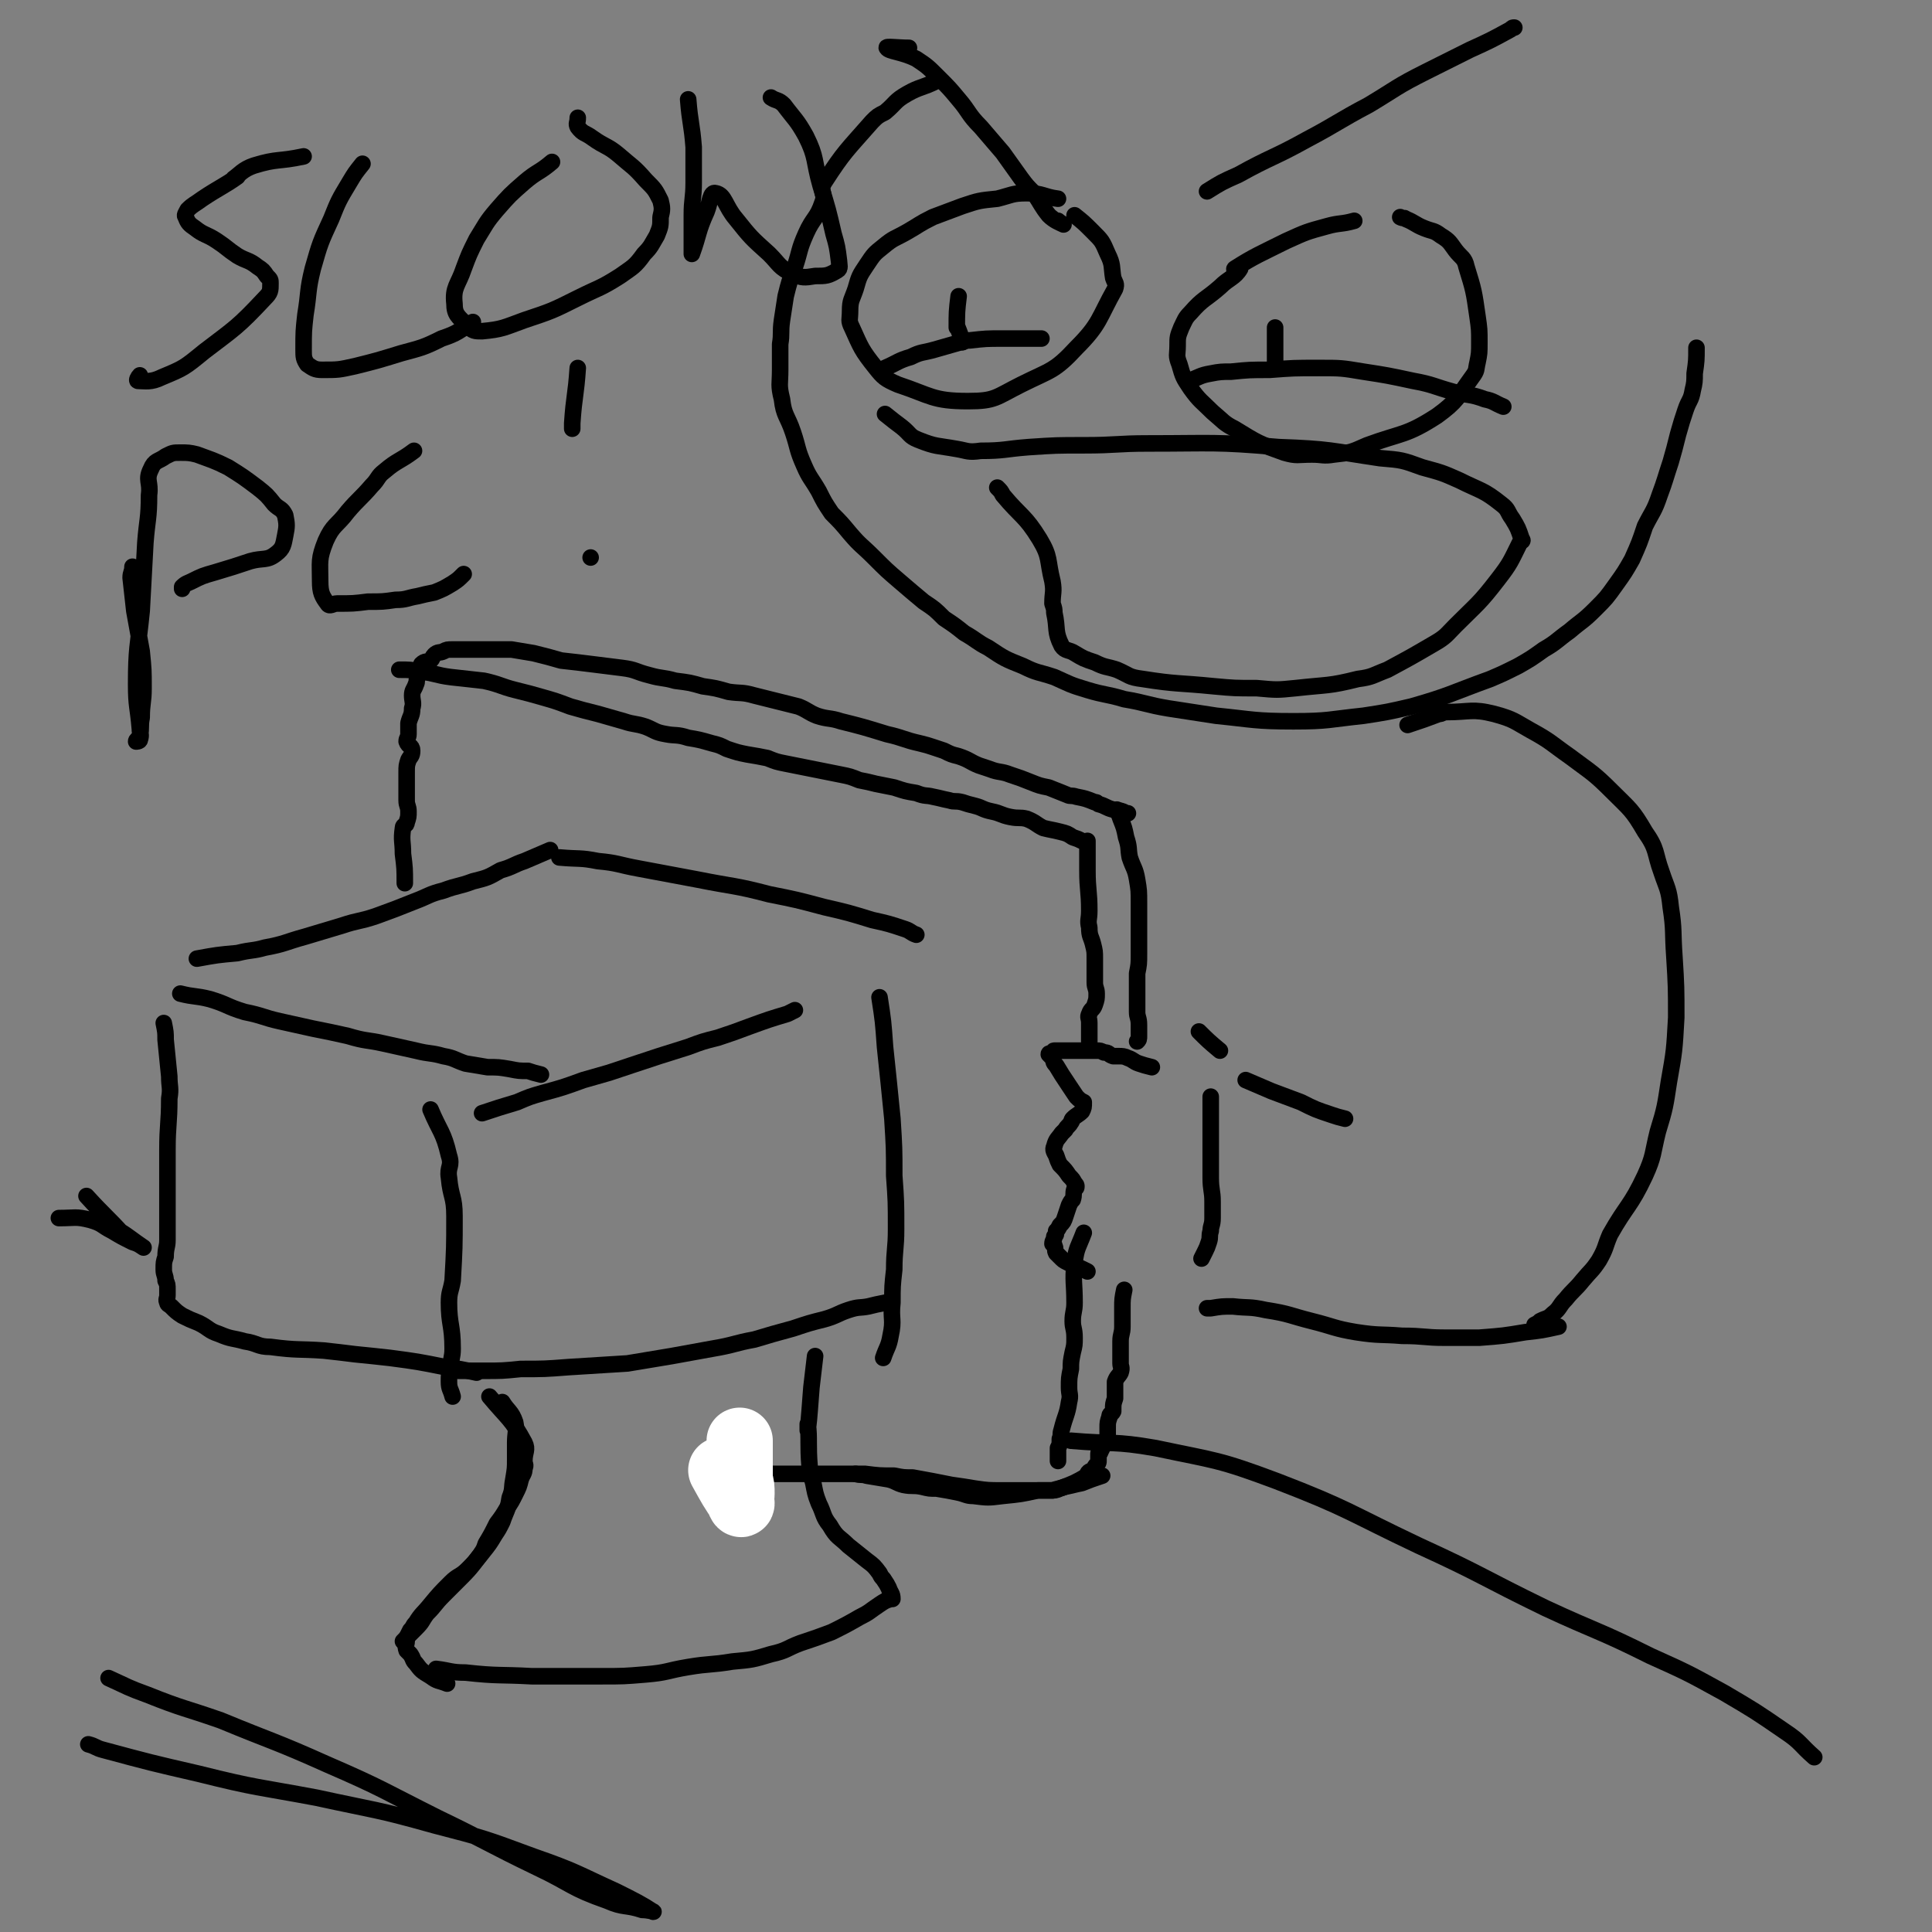 <svg viewBox='0 0 1050 1050' version='1.1' xmlns='http://www.w3.org/2000/svg' xmlns:xlink='http://www.w3.org/1999/xlink'><rect x="0" y="0" width="1050" height="1050" fill="#808080" stroke="none"/><g fill='none' stroke='rgb(0,0,0)' stroke-width='9' stroke-linecap='round' stroke-linejoin='round'><path d='M98,540c0,0 0,0 0,0 8,2 8,1 16,3 10,3 9,4 19,7 10,2 10,3 19,5 9,2 9,2 18,4 10,2 10,2 19,4 10,3 10,2 19,4 9,2 9,2 18,4 8,2 8,1 15,3 6,1 6,2 12,4 6,1 6,1 12,2 6,0 6,0 12,1 5,1 5,1 10,1 3,1 3,1 7,2 '/><path d='M107,521c0,0 0,0 0,0 0,0 0,0 0,0 0,0 0,0 0,0 0,0 0,0 0,0 0,0 0,0 0,0 0,0 0,0 0,0 11,-2 11,-2 22,-3 8,-2 8,-1 15,-3 11,-2 11,-3 22,-6 10,-3 10,-3 20,-6 9,-3 9,-2 18,-5 11,-4 11,-4 21,-8 8,-3 8,-4 16,-6 8,-3 8,-2 16,-5 8,-2 8,-2 15,-6 7,-2 7,-3 13,-5 7,-3 7,-3 14,-6 '/><path d='M262,605c0,0 0,0 0,0 0,0 0,0 0,0 0,0 0,0 0,0 0,0 0,0 0,0 0,0 0,0 0,0 9,-3 9,-3 19,-6 7,-3 7,-3 14,-5 11,-3 11,-3 22,-7 7,-2 7,-2 14,-4 6,-2 6,-2 12,-4 15,-5 15,-5 31,-10 8,-3 8,-3 16,-5 9,-3 9,-3 17,-6 11,-4 11,-4 21,-7 2,-1 2,-1 4,-2 '/><path d='M304,466c0,0 0,0 0,0 0,0 0,0 0,0 11,1 11,0 21,2 11,1 11,2 22,4 16,3 16,3 32,6 20,4 20,3 39,8 15,3 15,3 30,7 13,3 13,3 26,7 9,2 9,2 18,5 3,1 3,2 6,3 '/><path d='M89,556c0,0 0,0 0,0 0,0 0,0 0,0 0,0 0,0 0,0 0,0 0,0 0,0 0,0 0,0 0,0 0,0 0,0 0,0 1,5 1,5 1,9 1,10 1,10 2,20 0,6 1,6 0,12 0,14 -1,14 -1,28 0,9 0,9 0,19 0,8 0,8 0,17 0,6 0,6 0,13 0,4 -1,4 -1,9 -1,3 -1,3 -1,7 0,3 1,3 1,6 1,2 1,2 1,5 0,1 0,1 0,3 0,2 -1,2 0,4 0,1 1,1 2,2 3,3 3,3 6,5 4,2 4,2 9,4 6,3 5,4 11,6 7,3 7,2 14,4 7,1 7,3 14,3 15,2 15,1 29,2 9,1 9,1 17,2 10,1 10,1 19,2 15,2 15,2 30,5 8,1 8,1 17,3 '/><path d='M234,603c0,0 0,0 0,0 0,0 0,0 0,0 0,0 0,0 0,0 0,0 0,0 0,0 0,0 0,0 0,0 0,0 0,0 0,0 5,12 7,12 10,25 2,6 -1,6 0,12 1,11 3,10 3,21 0,17 0,17 -1,35 -1,6 -2,6 -2,12 0,12 2,12 2,25 0,5 -1,5 -1,10 -1,4 -1,4 -1,8 0,4 1,4 2,8 '/><path d='M249,745c0,0 0,0 0,0 0,0 0,0 0,0 0,0 0,0 0,0 7,0 7,0 14,0 10,0 10,0 20,-1 13,0 13,0 26,-1 16,-1 16,-1 32,-2 12,-2 12,-2 24,-4 11,-2 11,-2 22,-4 12,-2 12,-3 23,-5 10,-3 10,-3 21,-6 9,-3 9,-3 17,-5 7,-2 7,-3 13,-5 6,-2 6,-1 11,-2 4,-1 4,-1 9,-2 '/><path d='M478,542c0,0 0,0 0,0 0,0 0,0 0,0 0,0 0,0 0,0 2,13 2,13 3,27 2,19 2,19 4,39 1,16 1,16 1,31 1,14 1,14 1,29 0,11 -1,11 -1,22 -1,9 -1,9 -1,18 -1,9 1,9 -1,18 -1,6 -2,6 -4,12 '/><path d='M220,480c0,0 0,0 0,0 0,0 0,0 0,0 0,0 0,0 0,0 0,0 0,0 0,0 0,0 0,0 0,0 0,0 0,0 0,0 0,-8 0,-8 -1,-16 0,0 0,0 0,0 0,-7 -1,-7 0,-14 0,-2 2,-1 2,-3 1,-3 1,-3 1,-6 0,-3 -1,-3 -1,-6 0,-3 0,-3 0,-6 0,-2 0,-2 0,-4 0,-3 0,-3 0,-5 0,-4 0,-4 1,-7 1,-2 2,-2 2,-5 0,-3 -2,-2 -3,-5 0,-2 1,-2 1,-4 0,-3 0,-3 0,-6 1,-4 2,-4 2,-8 1,-3 0,-4 0,-7 0,-3 1,-3 2,-6 1,-2 0,-2 1,-4 1,-3 0,-3 1,-5 0,-1 1,0 2,-1 0,0 -1,-1 -1,-1 2,-2 3,-1 5,-2 1,-1 1,-2 2,-3 2,-2 3,-1 5,-2 2,-1 2,-1 5,-1 2,0 2,0 5,0 3,0 3,0 7,0 5,0 5,0 10,0 5,0 5,0 10,0 6,1 6,1 12,2 8,2 8,2 15,4 9,1 9,1 17,2 8,1 8,1 16,2 8,1 7,2 15,4 7,2 7,1 14,3 8,1 8,1 15,3 7,1 7,1 14,3 7,1 7,0 14,2 12,3 12,3 24,6 5,2 5,3 10,5 6,2 7,1 13,3 12,3 12,3 25,7 9,2 9,3 18,5 4,1 4,1 7,2 3,1 3,1 6,2 4,2 4,2 8,3 6,2 6,3 11,5 3,1 3,1 6,2 5,2 6,1 11,3 6,2 6,2 11,4 5,2 5,2 10,3 5,2 5,2 10,4 2,1 2,0 5,1 5,1 5,1 10,3 1,0 1,0 2,1 4,1 4,2 8,3 2,1 3,0 5,1 1,0 1,1 2,1 0,0 1,0 1,0 '/><path d='M626,580c0,0 0,0 0,0 0,0 0,0 0,0 0,0 0,0 0,0 0,0 0,0 0,0 0,0 0,0 0,0 0,0 0,0 0,0 0,0 0,0 0,0 0,0 0,0 0,0 -4,-1 -4,-1 -7,-2 -3,-1 -3,-2 -6,-3 -2,-1 -3,-1 -5,-1 -2,0 -2,0 -3,0 -3,-1 -2,-2 -5,-2 -2,-1 -2,-1 -4,-1 -3,0 -3,0 -6,0 -2,0 -2,0 -3,0 -2,0 -2,0 -4,0 0,0 0,0 0,0 0,0 0,0 -1,0 -1,0 -1,0 -2,0 -3,0 -3,0 -5,0 -1,0 -1,0 -2,0 0,0 0,0 0,0 -1,0 0,1 -1,1 -1,1 -2,0 -2,1 0,0 1,1 2,2 1,2 0,2 2,4 3,5 3,5 7,11 2,3 2,3 4,6 2,2 2,2 4,3 0,0 0,0 0,0 0,3 0,3 -1,5 -2,2 -3,2 -5,4 -1,1 0,1 -1,2 -1,2 -2,2 -3,4 -1,1 -1,1 -2,2 -2,3 -3,3 -4,7 -1,2 0,3 1,5 1,3 1,3 2,5 3,3 3,3 5,6 2,2 2,2 3,4 1,1 1,1 1,2 0,1 -1,1 -1,1 -1,3 0,3 -1,6 -1,1 -1,1 -2,3 -1,3 -1,3 -2,6 -1,3 -1,3 -3,5 -1,2 -1,2 -2,3 0,2 0,2 -1,3 0,2 -1,2 -1,4 0,0 1,0 1,1 1,2 0,2 1,4 1,1 1,1 2,2 2,2 2,2 4,3 2,1 2,1 4,2 3,1 3,1 7,3 0,0 0,0 0,0 '/><path d='M658,596c0,0 0,0 0,0 0,9 0,9 0,18 0,13 0,13 0,26 0,7 1,7 1,13 0,5 0,5 0,9 0,4 -1,4 -1,7 -1,3 0,3 -1,6 -1,3 -1,3 -2,5 -1,2 -1,2 -2,4 0,0 0,0 0,0 '/><path d='M663,571c0,0 0,0 0,0 0,0 0,0 0,0 0,0 0,0 0,0 0,0 0,0 0,0 0,0 0,0 0,0 0,0 0,0 0,0 0,0 0,0 0,0 0,0 0,0 0,0 -6,-5 -7,-6 -11,-10 -1,-1 0,0 1,1 '/><path d='M607,440c0,0 0,0 0,0 0,0 0,0 0,0 0,0 0,0 0,0 0,0 0,0 0,0 0,0 0,0 0,0 0,0 0,0 0,0 0,0 0,0 0,0 1,2 1,2 2,5 2,5 2,5 3,10 2,6 1,6 2,11 2,6 3,6 4,12 1,6 1,6 1,13 0,7 0,7 0,14 0,6 0,6 0,13 0,6 0,6 -1,11 0,6 0,6 0,12 0,4 0,4 0,9 0,3 1,3 1,7 0,3 0,3 0,6 0,2 0,2 -1,3 '/><path d='M591,457c0,0 0,0 0,0 0,0 0,0 0,0 0,0 0,0 0,0 0,0 0,0 0,0 0,0 0,0 0,0 0,0 0,0 0,0 0,0 0,0 0,0 0,0 0,0 0,0 0,8 0,8 0,16 0,0 0,0 0,0 0,11 1,11 1,22 0,5 -1,5 0,9 0,5 1,5 2,9 1,4 1,4 1,8 0,3 0,3 0,6 0,4 0,4 0,7 0,3 1,3 1,6 0,3 0,3 -1,6 -1,3 -2,2 -3,5 -1,2 0,2 0,5 0,5 0,5 0,10 '/><path d='M611,701c0,0 0,0 0,0 -1,5 -1,5 -1,10 0,5 0,5 0,10 0,4 -1,4 -1,8 0,3 0,3 0,6 0,3 0,3 0,6 0,2 1,2 0,5 -1,2 -2,2 -3,5 0,3 0,3 0,6 0,2 0,2 0,3 -1,3 -1,3 -1,6 0,1 0,1 0,1 -1,2 -2,1 -2,3 -1,3 -1,3 -1,6 0,2 0,2 0,4 0,1 0,1 -1,3 -1,1 -1,1 -1,2 -1,2 -1,2 -2,4 0,1 -1,0 -1,1 0,2 0,2 0,4 0,1 0,1 -1,2 -1,1 -1,1 -1,2 -2,2 -3,1 -4,3 0,0 0,1 0,1 0,0 0,0 0,0 0,0 0,0 0,0 0,0 0,0 0,0 0,0 0,0 0,0 0,0 0,0 0,0 0,0 0,0 0,0 0,0 0,0 0,0 -7,4 -7,4 -15,7 -2,1 -3,1 -5,1 -3,0 -3,0 -5,0 -3,0 -3,0 -6,0 -8,0 -8,0 -15,0 -8,0 -8,0 -15,-1 -6,-1 -6,-1 -13,-2 -10,-2 -10,-2 -21,-4 -5,0 -5,0 -10,-1 -8,0 -8,0 -16,-1 -19,0 -19,0 -37,0 -11,0 -11,0 -23,0 0,0 0,0 0,0 '/><path d='M273,762c0,0 0,0 0,0 0,0 0,0 0,0 0,0 0,0 0,0 3,5 5,5 7,11 1,5 0,6 0,11 0,5 0,5 0,9 0,5 0,5 -1,11 -1,5 0,5 -2,10 -1,7 -2,7 -4,13 -2,4 -2,4 -4,7 -3,5 -3,5 -7,10 -5,6 -5,7 -11,13 -5,5 -5,5 -10,10 -5,5 -4,5 -9,10 -3,4 -2,4 -6,8 -3,3 -3,3 -6,6 0,0 0,0 -1,1 '/><path d='M443,737c0,0 0,0 0,0 0,0 0,0 0,0 0,0 0,0 0,0 0,0 0,0 0,0 0,0 0,0 0,0 0,0 0,0 0,0 0,0 0,0 0,0 0,0 0,0 0,0 -1,9 -1,8 -2,17 -1,12 -1,15 -2,23 0,2 0,-4 0,-3 1,8 0,11 1,23 0,5 1,5 2,9 1,5 1,6 3,11 3,6 2,7 6,12 4,7 5,6 10,11 5,4 5,4 10,8 4,3 4,3 7,7 1,2 1,2 2,3 2,3 2,3 3,5 1,3 2,3 2,6 0,0 0,0 -1,0 -3,1 -3,1 -6,3 -6,4 -5,4 -11,7 -7,4 -7,4 -15,8 -8,3 -8,3 -17,6 -8,3 -7,4 -16,6 -10,3 -10,3 -21,4 -12,2 -12,1 -24,3 -12,2 -11,3 -23,4 -12,1 -12,1 -24,1 -10,0 -10,0 -21,0 -9,0 -9,0 -17,0 -18,-1 -18,0 -36,-2 -8,0 -8,-1 -16,-2 '/></g>
<g fill='none' stroke='rgb(255,255,255)' stroke-width='36' stroke-linecap='round' stroke-linejoin='round'><path d='M392,799c0,0 0,0 0,0 0,0 0,0 0,0 0,0 0,0 0,0 0,0 0,0 0,0 5,9 6,11 11,18 0,1 -1,0 -1,-1 0,-2 1,-2 1,-4 0,-4 0,-4 -1,-8 0,-3 0,-3 0,-6 0,-4 0,-4 0,-7 0,-2 0,-2 0,-3 0,-3 0,-3 0,-5 '/></g>
<g fill='none' stroke='rgb(0,0,0)' stroke-width='9' stroke-linecap='round' stroke-linejoin='round'><path d='M588,457c0,0 0,0 0,0 0,0 0,0 0,0 0,0 0,0 0,0 0,0 0,0 0,0 0,0 0,0 0,0 0,0 0,0 0,0 0,0 0,0 0,0 0,0 0,0 0,0 -2,-1 -2,-1 -5,-2 -3,-2 -3,-2 -7,-3 -4,-1 -5,-1 -9,-2 -4,-2 -4,-3 -9,-5 -4,-1 -4,0 -9,-1 -5,-1 -5,-2 -10,-3 -5,-1 -5,-2 -9,-3 -4,-1 -4,-1 -7,-2 -4,-1 -4,0 -7,-1 -5,-1 -4,-1 -9,-2 -4,-1 -4,0 -9,-2 -6,-1 -6,-1 -12,-3 -5,-1 -5,-1 -10,-2 -4,-1 -4,-1 -9,-2 -5,-2 -5,-2 -10,-3 -5,-1 -5,-1 -10,-2 -5,-1 -5,-1 -10,-2 -5,-1 -5,-1 -10,-2 -5,-1 -5,-1 -10,-3 -5,-1 -5,-1 -11,-2 -5,-1 -5,-1 -11,-3 -4,-2 -4,-2 -8,-3 -7,-2 -7,-2 -13,-3 -6,-2 -7,-1 -12,-2 -6,-1 -6,-2 -11,-4 -6,-2 -6,-1 -12,-3 -7,-2 -7,-2 -14,-4 -8,-2 -8,-2 -15,-4 -8,-3 -8,-3 -15,-5 -7,-2 -7,-2 -15,-4 -8,-2 -8,-3 -17,-5 -9,-1 -9,-1 -18,-2 -8,-1 -8,-2 -16,-3 -6,-1 -6,-1 -12,-1 '/><path d='M589,670c0,0 0,0 0,0 0,0 0,0 0,0 0,0 0,0 0,0 0,0 0,0 0,0 0,0 0,0 0,0 0,0 0,0 0,0 0,0 0,0 0,0 -3,8 -4,8 -5,16 -1,11 0,11 0,22 0,5 -1,5 -1,10 0,4 1,4 1,9 0,4 0,4 -1,8 -1,5 -1,5 -1,9 -1,5 -1,5 -1,10 0,4 1,4 0,8 -1,7 -2,7 -4,15 -1,3 0,3 -1,5 0,3 0,3 -1,5 0,2 0,2 0,3 0,2 0,2 0,4 '/><path d='M599,802c0,0 0,0 0,0 0,0 0,0 0,0 0,0 0,0 0,0 0,0 0,0 0,0 0,0 0,0 0,0 0,0 0,0 0,0 0,0 0,0 0,0 0,0 0,0 0,0 0,0 0,0 0,0 -6,2 -6,2 -11,4 -5,1 -4,1 -9,2 -3,1 -4,1 -7,2 -4,0 -4,0 -8,0 -9,2 -9,2 -19,3 -8,1 -8,1 -16,0 -4,0 -4,-1 -9,-2 -5,-1 -5,-1 -11,-2 -4,0 -4,0 -8,-1 -5,-1 -5,0 -10,-1 -4,-1 -4,-2 -8,-3 -6,-1 -6,-1 -12,-2 -3,-1 -3,0 -6,-1 '/><path d='M266,759c0,0 0,0 0,0 0,0 0,0 0,0 0,0 0,0 0,0 10,12 12,12 19,25 2,4 0,5 0,10 0,2 1,2 0,4 0,3 -1,3 -2,6 -1,4 -1,4 -3,8 -2,4 -2,4 -4,7 -3,5 -3,5 -6,9 -3,6 -3,6 -6,11 -1,3 -1,3 -3,6 -3,4 -3,4 -7,8 -4,4 -5,3 -9,7 -6,6 -6,6 -11,12 -4,5 -5,5 -8,10 -2,2 -1,2 -3,4 -1,2 -1,2 -2,4 0,1 0,1 0,2 0,2 -1,2 0,5 1,1 1,1 2,2 2,3 1,3 3,5 3,4 3,4 8,7 4,3 4,2 9,4 '/><path d='M509,44c0,0 0,0 0,0 0,0 0,0 0,0 0,0 0,0 0,0 -8,4 -9,3 -16,7 -7,4 -6,5 -12,10 -4,2 -4,2 -7,5 -14,16 -15,16 -26,33 -3,5 1,6 -1,11 -3,9 -5,8 -9,17 -4,9 -3,9 -6,18 -3,8 -3,8 -5,16 -1,6 -1,7 -2,13 -1,7 0,7 -1,13 0,7 0,7 0,14 0,8 -1,8 1,16 1,9 3,9 6,18 3,9 2,9 6,18 3,7 4,7 8,14 3,6 3,6 7,12 5,5 5,5 10,11 6,7 6,6 13,13 7,7 7,7 14,13 7,6 7,6 13,11 6,4 6,4 11,9 6,4 6,4 11,8 7,4 7,5 13,8 9,6 9,6 19,10 8,4 8,3 17,6 9,4 8,4 18,7 10,3 10,2 20,5 12,2 12,3 24,5 13,2 13,2 26,4 20,2 21,3 42,3 19,0 19,-1 38,-3 13,-2 13,-2 26,-5 21,-6 21,-7 43,-15 7,-3 7,-3 15,-7 7,-4 7,-4 14,-9 7,-4 7,-5 14,-10 7,-6 7,-5 14,-12 6,-6 6,-6 11,-13 5,-7 5,-7 9,-14 4,-9 4,-9 7,-18 4,-8 5,-8 8,-17 3,-8 3,-9 6,-18 2,-7 2,-7 4,-15 2,-7 2,-7 4,-13 2,-6 3,-5 4,-11 1,-4 1,-5 1,-9 1,-7 1,-7 1,-14 '/><path d='M481,225c0,0 0,0 0,0 0,0 0,0 0,0 0,0 0,0 0,0 0,0 0,0 0,0 0,0 0,0 0,0 0,0 0,0 0,0 0,0 0,0 0,0 0,0 0,0 0,0 5,4 5,4 9,7 5,4 4,5 9,7 10,4 10,3 21,5 6,1 6,2 13,1 13,0 13,-1 26,-2 15,-1 15,-1 30,-1 18,0 18,-1 35,-1 36,0 36,-1 71,2 28,1 28,2 55,6 12,1 12,1 23,5 11,3 11,3 20,7 12,6 13,5 23,13 4,3 3,4 6,8 3,5 3,5 5,11 1,1 0,1 -1,2 -5,10 -5,11 -12,20 -10,13 -11,13 -23,25 -5,5 -5,6 -12,10 -12,7 -12,7 -25,14 -8,3 -8,4 -16,5 -16,4 -16,3 -34,5 -10,1 -10,1 -21,0 -12,0 -12,0 -23,-1 -20,-2 -20,-1 -39,-4 -8,-1 -7,-2 -14,-5 -6,-2 -6,-1 -12,-4 -6,-2 -6,-2 -11,-5 -3,-2 -5,-1 -7,-4 -4,-8 -2,-9 -4,-18 0,-2 0,-2 -1,-5 0,-6 1,-6 0,-12 -3,-12 -1,-13 -7,-23 -8,-13 -10,-12 -20,-24 -1,-2 -1,-2 -3,-4 '/><path d='M575,108c0,0 0,0 0,0 0,0 0,0 0,0 0,0 0,0 0,0 0,0 0,0 0,0 0,0 0,0 0,0 0,0 0,0 0,0 -8,-1 -8,-3 -17,-3 -8,0 -8,1 -16,3 -10,1 -10,1 -19,4 -8,3 -8,3 -16,6 -8,4 -7,4 -14,8 -7,4 -7,3 -13,8 -5,4 -5,4 -9,10 -4,6 -4,6 -6,13 -2,6 -3,6 -3,12 0,5 -1,5 1,9 5,11 5,12 13,22 4,5 5,6 12,9 18,6 19,9 38,9 15,0 15,-2 29,-9 16,-8 18,-7 30,-20 13,-13 12,-16 21,-32 1,-3 0,-3 -1,-6 -1,-6 0,-7 -3,-13 -3,-7 -3,-7 -8,-12 -5,-5 -5,-5 -10,-9 '/><path d='M736,120c0,0 0,0 0,0 0,0 0,0 0,0 0,0 0,0 0,0 0,0 0,0 0,0 0,0 0,0 0,0 -7,2 -8,1 -15,3 -11,3 -11,3 -22,8 -14,7 -17,8 -28,15 -1,1 3,0 3,0 -3,5 -6,5 -11,10 -8,7 -9,6 -16,14 -3,3 -3,4 -5,8 -2,5 -2,5 -2,10 0,5 -1,5 1,10 2,7 2,7 6,13 5,7 6,7 12,13 6,5 6,6 12,9 13,8 13,8 27,13 7,2 7,1 15,1 6,0 6,1 12,0 9,-1 9,-1 18,-5 19,-7 21,-5 38,-16 11,-8 11,-10 19,-21 3,-4 2,-4 3,-8 1,-5 1,-5 1,-11 0,-7 0,-7 -1,-14 -2,-14 -2,-14 -6,-27 -1,-5 -3,-5 -6,-9 -3,-4 -3,-5 -8,-8 -4,-3 -4,-2 -9,-4 -5,-2 -5,-3 -10,-5 -1,-1 -1,0 -3,-1 '/><path d='M494,26c0,0 0,0 0,0 -6,0 -13,-1 -12,0 1,2 8,2 16,6 6,4 6,4 12,10 6,6 6,6 11,12 6,7 5,8 12,15 6,7 6,7 12,14 5,7 5,7 10,14 3,4 3,4 7,8 4,6 4,7 8,12 3,3 6,4 8,5 0,0 -2,-1 -3,-2 '/><path d='M656,104c0,0 0,0 0,0 8,-5 8,-5 17,-9 18,-10 19,-9 37,-19 17,-9 17,-10 34,-19 15,-9 15,-10 31,-18 12,-6 12,-6 24,-12 11,-5 11,-5 22,-11 1,-1 1,-1 2,-1 '/><path d='M481,200c0,0 0,0 0,0 0,0 0,0 0,0 0,0 0,0 0,0 0,0 0,0 0,0 0,0 0,0 0,0 0,0 0,0 0,0 7,-3 7,-4 14,-6 6,-3 6,-2 13,-4 7,-2 7,-2 14,-4 2,0 2,-1 5,-1 9,-1 9,-1 18,-1 9,0 9,0 19,0 1,0 1,0 2,0 '/><path d='M646,207c0,0 0,0 0,0 0,0 0,0 0,0 0,0 0,0 0,0 0,0 0,0 0,0 0,0 0,0 0,0 0,0 0,0 0,0 0,0 0,0 0,0 0,0 0,0 0,0 6,-2 6,-3 12,-4 5,-1 6,-1 11,-1 10,-1 10,-1 21,-1 13,-1 13,-1 27,-1 12,0 12,0 24,2 13,2 13,2 27,5 11,2 11,3 22,6 8,2 9,1 17,4 5,1 5,2 10,4 '/><path d='M521,161c0,0 0,0 0,0 0,0 0,0 0,0 0,0 0,0 0,0 0,0 0,0 0,0 0,0 0,0 0,0 0,0 0,0 0,0 0,0 0,0 0,0 0,0 0,0 0,0 -1,8 -1,9 -1,17 0,0 0,-1 0,-1 0,0 0,0 0,0 2,5 2,5 3,9 '/><path d='M693,178c0,0 0,0 0,0 0,0 0,0 0,0 0,0 0,0 0,0 0,0 0,0 0,0 0,0 0,0 0,0 0,5 0,5 0,10 0,4 0,4 0,8 0,0 0,0 0,1 '/><path d='M165,85c0,0 0,0 0,0 0,0 0,0 0,0 0,0 0,0 0,0 0,0 0,0 0,0 0,0 0,0 0,0 0,0 0,0 0,0 0,0 0,0 0,0 -14,3 -14,1 -27,5 -6,2 -8,5 -11,7 -1,1 3,-2 2,-1 -7,5 -10,6 -19,12 -4,3 -5,3 -8,6 -1,2 -2,3 -1,4 1,3 2,4 5,6 5,4 6,3 12,7 6,4 5,4 11,8 5,3 6,2 11,6 3,2 3,2 5,5 2,2 2,2 2,4 0,4 0,5 -3,8 -15,16 -16,16 -33,29 -11,9 -11,9 -23,14 -6,3 -9,2 -13,2 -1,0 0,-2 1,-3 '/><path d='M197,89c0,0 0,0 0,0 0,0 0,0 0,0 -4,5 -4,5 -7,10 -6,10 -6,10 -10,20 -6,13 -6,13 -10,27 -3,12 -2,13 -4,25 -1,9 -1,9 -1,19 0,4 0,5 2,8 3,2 4,3 8,3 9,0 9,0 18,-2 12,-3 12,-3 25,-7 11,-3 12,-3 22,-8 9,-3 9,-4 17,-9 0,0 0,0 0,0 '/><path d='M300,88c0,0 0,0 0,0 0,0 0,0 0,0 0,0 0,0 0,0 0,0 0,0 0,0 -7,6 -8,5 -15,11 -8,7 -8,7 -15,15 -6,7 -6,8 -11,16 -4,8 -4,8 -7,16 -3,9 -6,10 -5,19 0,6 2,7 7,12 3,3 4,3 8,3 11,-1 12,-2 23,-6 15,-5 15,-5 29,-12 12,-6 12,-5 23,-12 7,-5 8,-5 13,-12 4,-4 4,-5 7,-10 2,-5 2,-5 2,-10 1,-4 1,-5 0,-9 -3,-6 -3,-6 -8,-11 -7,-8 -7,-7 -15,-14 -6,-5 -7,-4 -14,-9 -4,-3 -5,-2 -8,-6 -1,-2 0,-2 0,-5 '/><path d='M374,54c0,0 0,0 0,0 1,13 2,13 3,26 0,10 0,10 0,19 0,9 -1,9 -1,18 0,7 0,7 0,14 0,3 0,3 0,6 0,0 0,1 0,1 4,-11 3,-12 8,-23 2,-5 2,-11 5,-10 5,1 5,7 11,14 8,10 8,10 18,19 6,6 5,7 13,11 5,2 6,2 12,1 6,0 7,0 12,-3 2,-1 1,-3 1,-5 -1,-8 -1,-8 -3,-15 -3,-13 -3,-13 -7,-26 -4,-14 -2,-15 -8,-27 -5,-9 -6,-9 -12,-17 -3,-3 -4,-2 -7,-4 '/><path d='M72,308c0,0 0,0 0,0 0,0 0,0 0,0 0,3 -1,3 -1,6 1,9 1,9 2,18 2,11 2,11 4,22 1,10 1,10 1,20 0,8 -1,8 -1,16 -1,5 0,5 -1,10 -1,2 -2,2 -2,3 0,0 2,0 2,-1 1,-3 0,-3 0,-6 -1,-12 -2,-12 -2,-24 0,-20 1,-20 3,-40 1,-18 1,-18 2,-37 1,-13 2,-13 2,-26 1,-7 -2,-8 1,-14 2,-5 4,-4 8,-7 4,-2 4,-2 8,-2 4,0 5,0 9,1 8,3 9,3 17,7 8,5 8,5 16,11 5,4 5,4 9,9 3,3 4,2 6,6 1,5 1,6 0,11 -1,5 -1,7 -5,10 -5,4 -7,2 -14,4 -9,3 -9,3 -19,6 -7,2 -7,2 -13,5 -2,1 -3,1 -5,3 0,0 0,0 0,1 0,0 0,0 0,0 '/><path d='M225,245c0,0 0,0 0,0 0,0 0,0 0,0 0,0 0,0 0,0 0,0 0,0 0,0 -8,6 -9,5 -16,11 -4,3 -3,4 -7,8 -6,7 -7,7 -13,14 -6,8 -8,7 -12,16 -4,10 -3,11 -3,22 0,6 1,8 4,12 1,2 3,0 5,0 9,0 9,0 17,-1 8,0 8,0 15,-1 6,0 6,-1 12,-2 4,-1 4,-1 9,-2 5,-2 5,-2 10,-5 3,-2 3,-2 6,-5 '/><path d='M314,200c0,0 0,0 0,0 0,0 0,0 0,0 -1,15 -2,15 -3,30 0,1 0,1 0,3 '/><path d='M321,303c0,0 0,0 0,0 0,0 0,0 0,0 0,0 0,0 0,0 0,0 0,0 0,0 0,0 0,0 0,0 '/><path d='M765,394c0,0 0,0 0,0 0,0 0,0 0,0 0,0 0,0 0,0 0,0 0,0 0,0 0,0 0,0 0,0 9,-3 9,-3 17,-6 2,0 2,-1 4,-1 13,0 14,-2 26,1 11,3 11,4 20,9 11,6 11,7 21,14 12,9 13,9 23,19 10,10 11,10 18,22 7,10 5,11 9,22 3,9 4,9 5,19 2,13 1,13 2,27 1,16 1,17 1,33 -1,18 -1,18 -4,35 -2,13 -2,14 -6,27 -3,12 -2,13 -7,24 -8,17 -10,16 -19,32 -3,7 -2,7 -6,14 -4,6 -4,5 -9,11 -4,5 -5,5 -9,10 -4,4 -3,5 -7,8 -3,3 -3,2 -7,4 -1,1 -1,1 -3,2 '/><path d='M677,587c0,0 0,0 0,0 0,0 0,0 0,0 0,0 0,0 0,0 0,0 0,0 0,0 0,0 0,0 0,0 0,0 0,0 0,0 7,3 7,3 14,6 8,3 8,3 16,6 8,4 8,4 17,7 3,1 3,1 7,2 0,0 0,0 0,0 '/><path d='M847,721c0,0 0,0 0,0 0,0 0,0 0,0 0,0 0,0 0,0 0,0 0,0 0,0 0,0 0,0 0,0 0,0 0,0 0,0 -9,2 -9,2 -18,3 -12,2 -12,2 -25,3 -9,0 -9,0 -19,0 -11,0 -11,-1 -23,-1 -12,-1 -12,0 -25,-2 -12,-2 -12,-3 -24,-6 -12,-3 -12,-4 -25,-6 -9,-2 -9,-1 -18,-2 -6,0 -6,0 -12,1 -1,0 -1,0 -2,0 '/><path d='M582,783c0,0 0,0 0,0 0,0 0,0 0,0 23,2 23,0 46,4 33,7 34,6 66,18 39,15 39,17 77,35 35,16 34,17 69,34 28,13 29,12 57,26 20,9 20,9 40,20 17,10 17,10 33,21 9,6 8,7 16,14 '/><path d='M59,912c0,0 0,0 0,0 0,0 0,0 0,0 11,5 10,5 21,9 20,8 20,7 40,14 29,12 29,11 58,24 30,13 30,14 60,29 27,13 27,14 54,27 19,9 18,11 38,18 9,4 10,2 19,5 3,0 7,1 6,1 -6,-4 -10,-6 -20,-11 -22,-10 -22,-11 -45,-19 -27,-10 -27,-10 -54,-17 -32,-9 -32,-8 -64,-15 -32,-6 -32,-5 -64,-13 -26,-6 -26,-6 -52,-13 -4,-1 -4,-2 -8,-3 '/><path d='M47,650c0,0 0,0 0,0 0,0 0,0 0,0 0,0 0,0 0,0 10,11 12,12 20,21 1,1 -3,-3 -2,-2 5,3 7,5 13,9 0,0 0,0 0,0 0,0 0,0 0,0 0,0 0,0 0,0 -3,-2 -3,-2 -6,-3 -6,-3 -6,-3 -11,-6 -6,-3 -5,-4 -12,-6 -8,-2 -8,-1 -17,-1 '/></g>
</svg>
